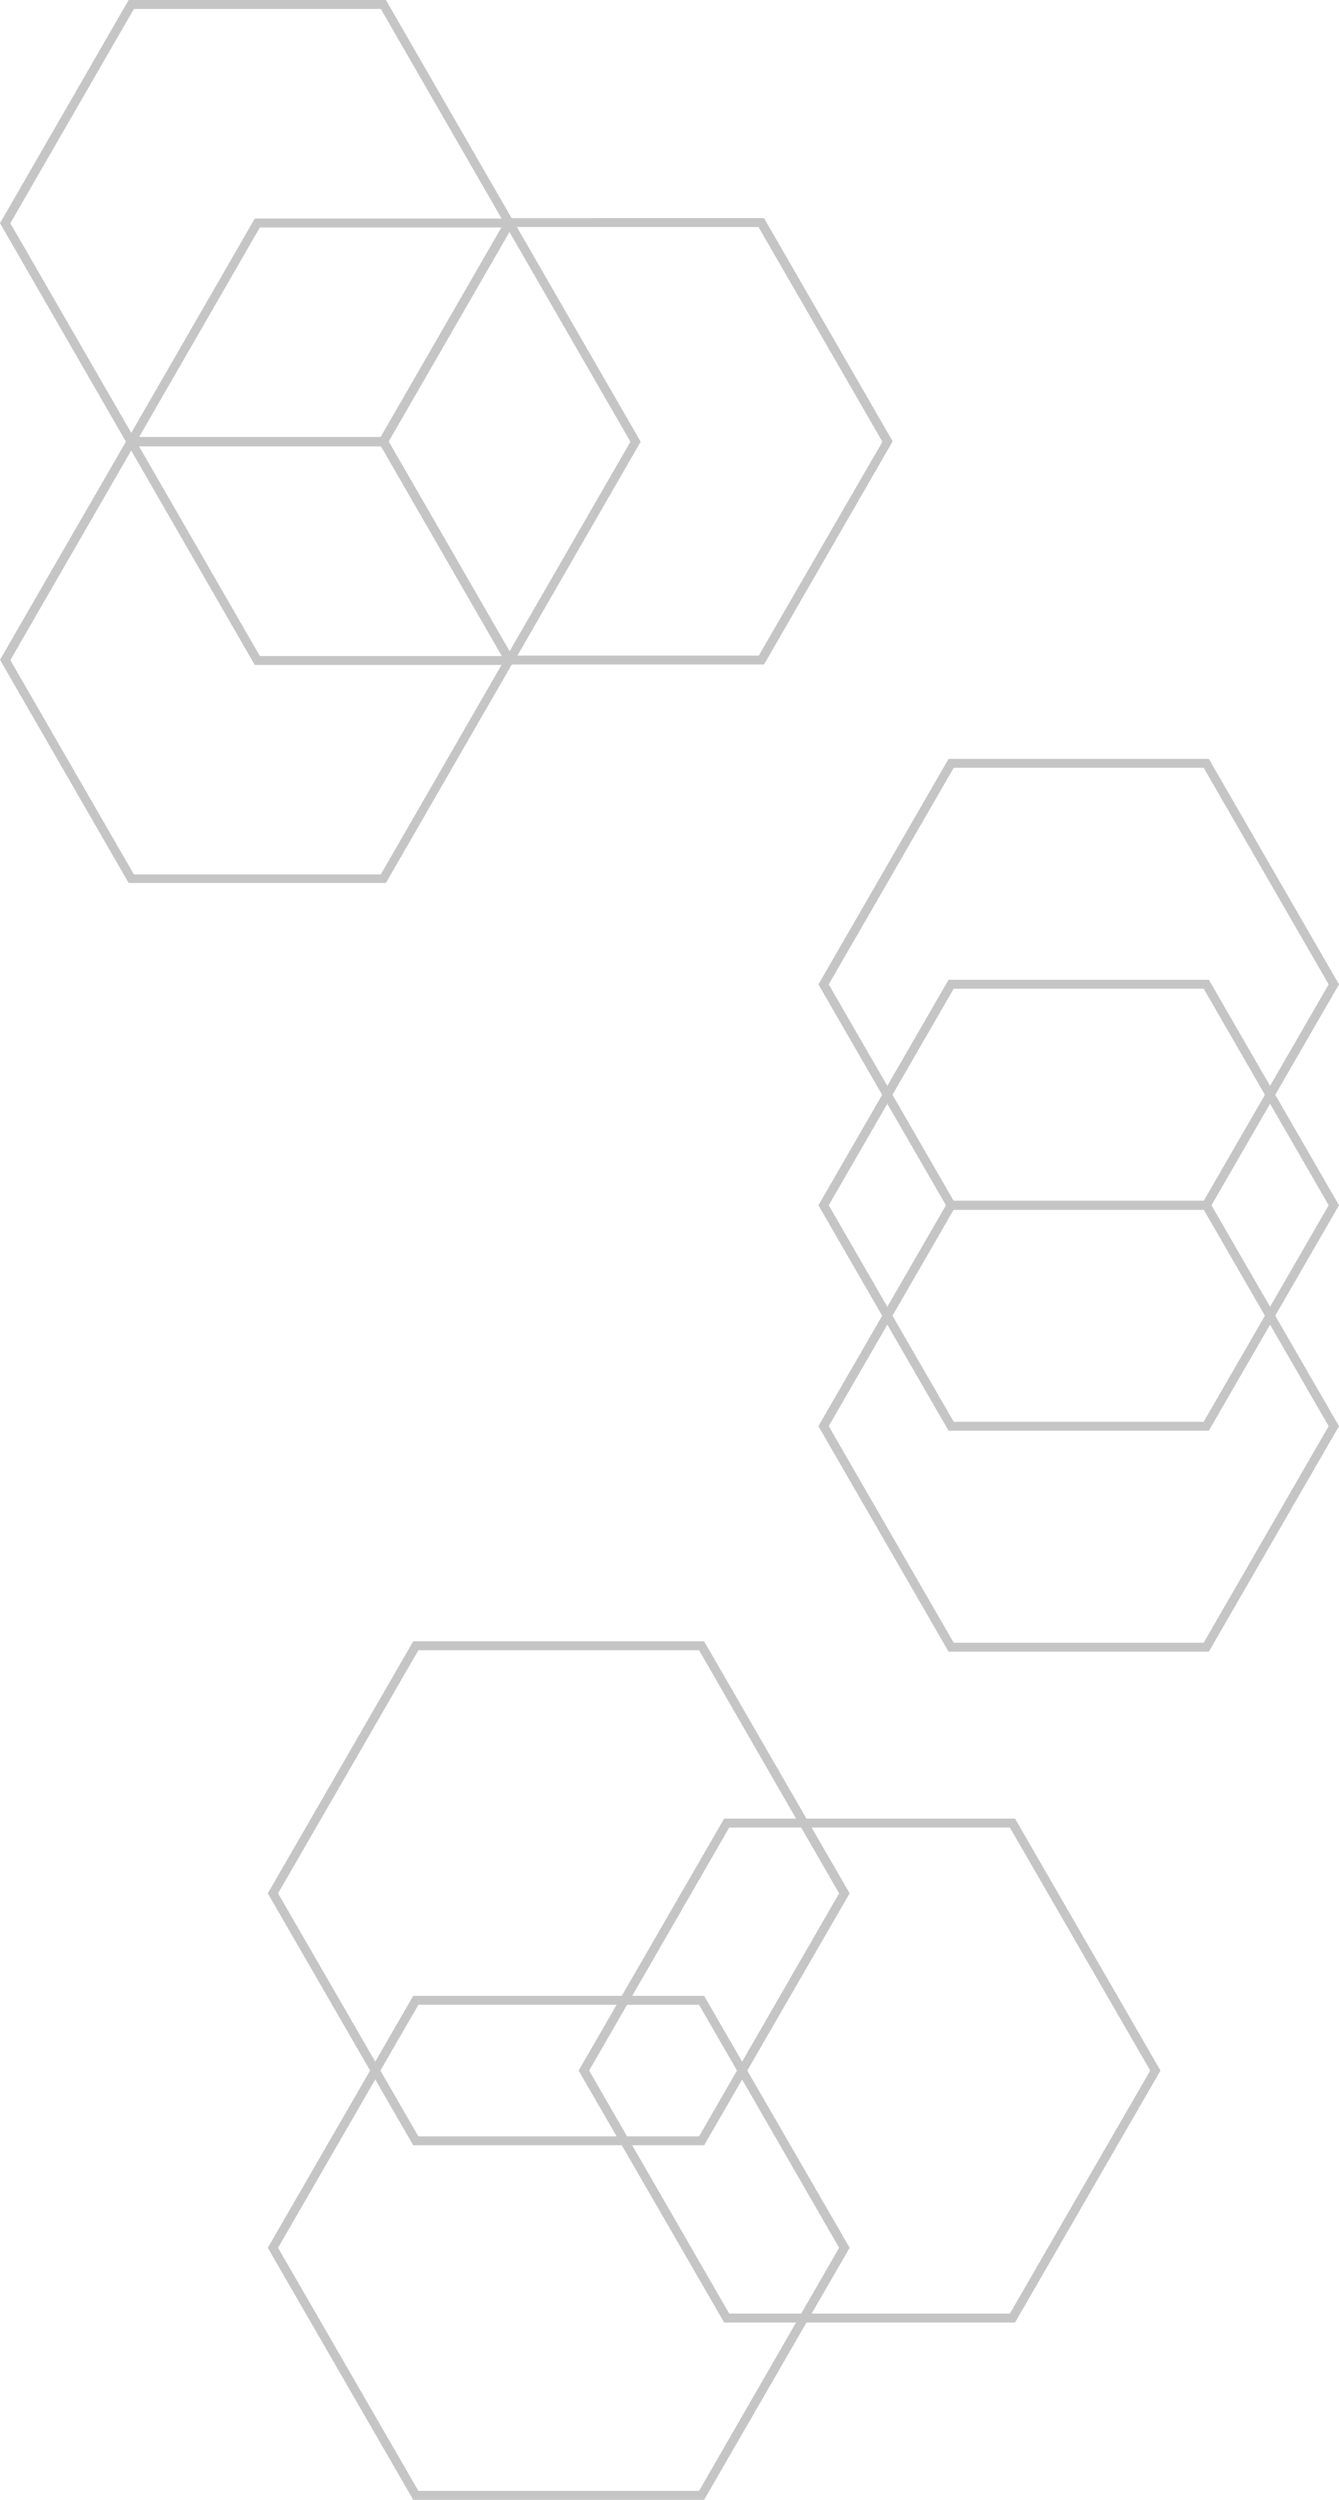 <svg xmlns="http://www.w3.org/2000/svg" viewBox="0 0 150 280" fill="#c5c5c5"><path d="M42.66,1,56.49,25,42.66,49H15L1.16,25,15,1H42.66m.57-1H14.41L0,25,14.41,50H43.23L57.64,25Z"/><path d="M42.66,49.94l13.83,24-13.83,24H15l-13.84-24L15,49.94H42.66m.57-1H14.41L0,73.9l14.41,25H43.23l14.41-25-14.41-25Z"/><path d="M56.78,25.48l13.84,24-13.84,24H29.11l-13.83-24,13.83-24H56.78m.58-1H28.54l-14.41,25,14.41,25H57.36l14.41-25Z"/><path d="M85,25.48l13.85,24L85,73.43H57.34l-13.83-24,13.83-24H85m.58-1H56.77l-14.41,25,14.41,25H85.59l14.41-25-14.41-25Z"/><path d="M134.84,86l14,24.26-14,24.25h-28l-14-24.25,14-24.26h28m.58-1H106.26L91.68,110.26l14.58,25.25h29.16L150,110.26Z"/><path d="M134.84,110.74l14,24.26-14,24.25h-28L92.84,135l14-24.26h28m.58-1H106.26L91.68,135l14.58,25.25h29.16L150,135Z"/><path d="M134.84,135.49l14,24.25-14,24.26h-28l-14-24.26,14-24.25h28m.58-1H106.26L91.68,159.74,106.26,185h29.16L150,159.74Z"/><path d="M78.31,184.84,94,212.07,78.31,239.29H46.87L31.15,212.07l15.72-27.23H78.31m.57-1H46.29L30,212.07l16.29,28.22H78.88l16.3-28.22Z"/><path d="M113.13,204.7l15.72,27.22-15.72,27.22H81.69L66,231.92,81.69,204.7h31.44m.58-1H81.12l-16.3,28.22,16.3,28.22h32.59L130,231.92Z"/><path d="M78.31,224.55,94,251.77,78.31,279H46.87L31.15,251.77l15.72-27.22H78.31m.57-1H46.29L30,251.77,46.29,280H78.88l16.3-28.23Z"/></svg>
